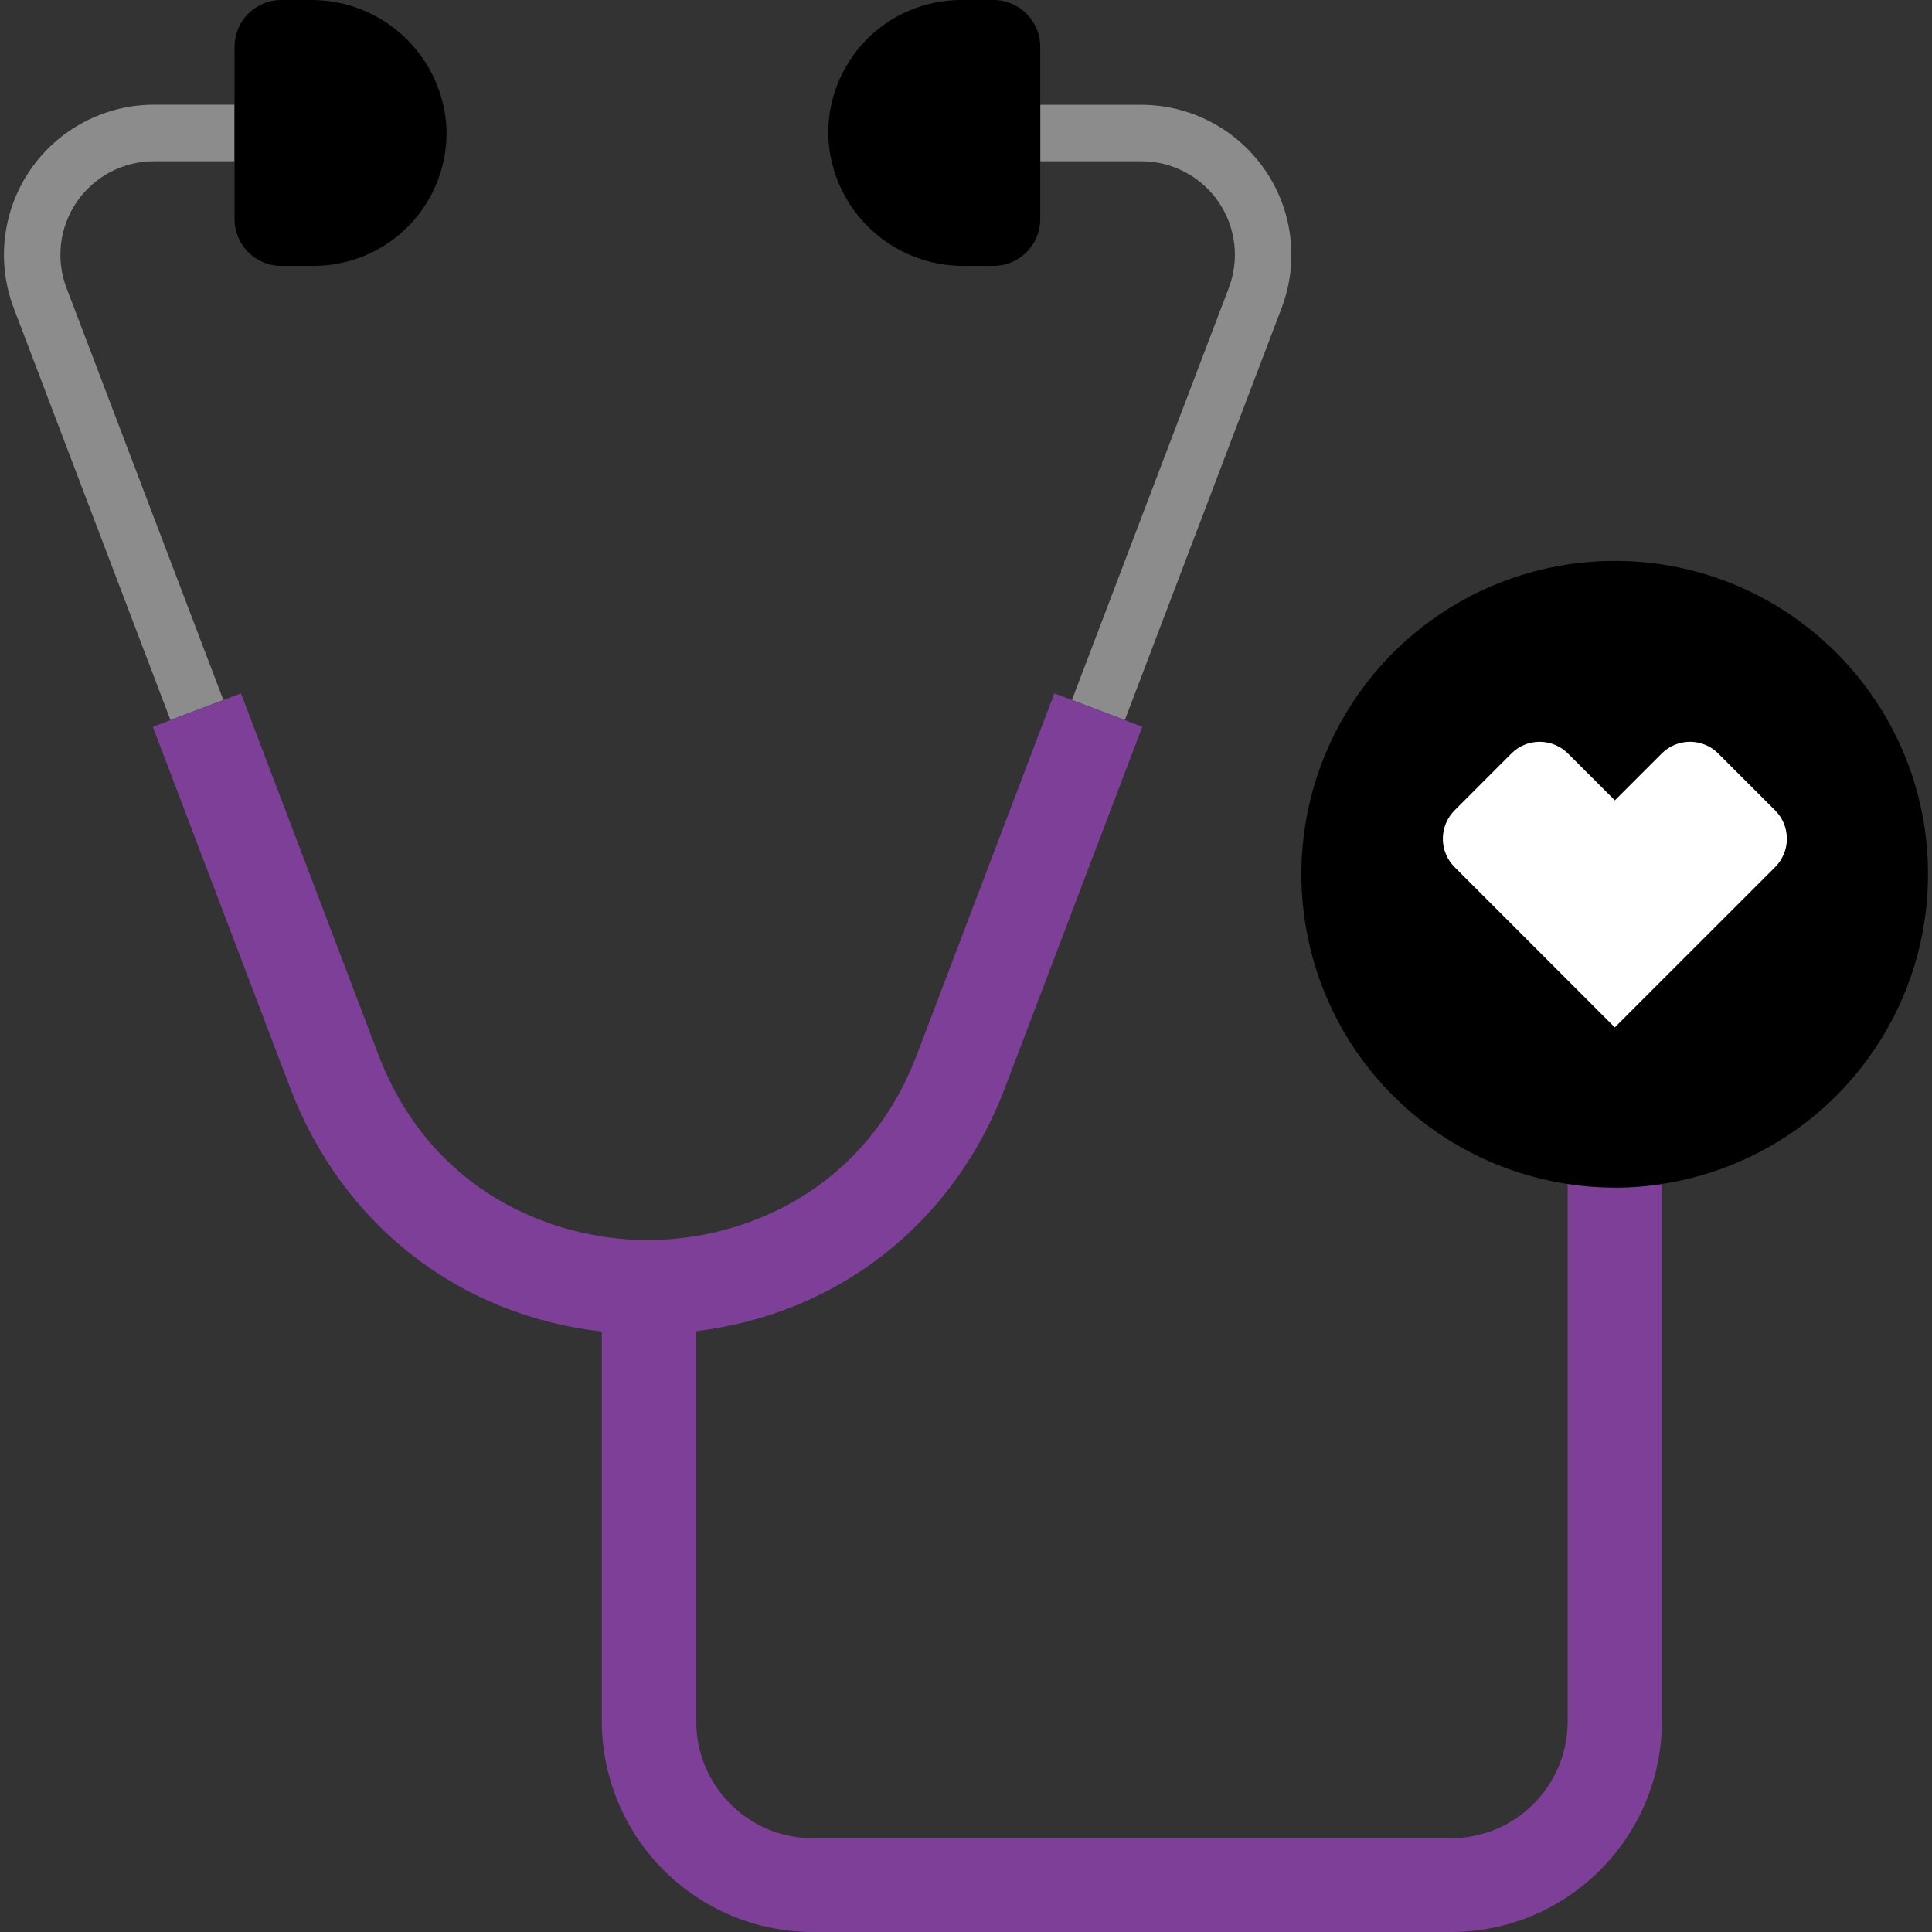 <?xml version="1.0" encoding="UTF-8"?>
<svg width="248px" height="248px" viewBox="0 0 248 248" version="1.1" xmlns="http://www.w3.org/2000/svg" xmlns:xlink="http://www.w3.org/1999/xlink">
    <rect x="0" y="0" width="248" height="248" fill="#333333" stroke="none"/>
    <title>Pictograms/On F5/object/Stethoscope</title>
    <g id="Pictograms/On-F5/object/Stethoscope" stroke="none" stroke-width="1" fill="none" fill-rule="evenodd">
        <g id="Stethoscope_rgb" fill-rule="nonzero">
            <path d="M8.55,37 L28.67,89.85 L21.88,92.43 L1.77,39.57 C-0.486,33.649 0.314,26.997 3.908,21.778 C7.503,16.56 13.433,13.442 19.77,13.44 L30.1,13.44 L30.1,20.7 L19.79,20.7 C15.831,20.688 12.121,22.629 9.874,25.888 C7.627,29.147 7.131,33.304 8.55,37 M162.35,21.78 C158.751,16.564 152.818,13.45 146.48,13.45 L133.54,13.45 L133.54,20.7 L146.48,20.7 C150.439,20.688 154.149,22.629 156.396,25.888 C158.643,29.147 159.139,33.304 157.72,37 L137.6,89.85 L144.39,92.43 L164.5,39.57 C166.762,33.645 165.958,26.986 162.35,21.77" id="Shape" fill="#8C8C8C"></path>
            <path d="M207.28,152.47 C205.254,152.451 203.232,152.284 201.23,151.97 L201.23,220.97 C201.23,229.254 194.514,235.97 186.23,235.97 L104.37,235.97 C96.086,235.97 89.37,229.254 89.37,220.97 L89.37,170.87 C107.45,168.69 122.37,157.16 129,139.64 L146.63,93.29 L135.34,89 L117.71,135.35 C111.02,152.92 95.47,159.18 83.13,159.18 C70.79,159.18 55.25,152.92 48.56,135.35 L30.93,89 L19.62,93.3 L37.25,139.65 C43.97,157.3 59.02,168.87 77.25,170.92 L77.25,220.92 C77.255,228.107 80.116,234.998 85.202,240.077 C90.288,245.155 97.183,248.005 104.37,248 L186.25,248 C201.197,247.989 213.313,235.877 213.33,220.93 L213.33,152 C211.328,152.314 209.306,152.481 207.28,152.5" id="Path" fill="#7D3F98"></path>
            <path d="M36.11,34.13 C32.796,34.13 30.11,31.444 30.11,28.13 L30.11,6 C30.11,2.686 32.796,4.54497551e-16 36.11,-1.54173549e-16 L39.85,-1.54173549e-16 C49.132,-0.077 56.829,7.17 57.31,16.44 C57.481,21.071 55.761,25.572 52.545,28.909 C49.329,32.246 44.894,34.13 40.26,34.13 L36.11,34.13 Z M123.39,-3.97493698e-06 C118.754,-0.003 114.317,1.88 111.098,5.217 C107.88,8.554 106.159,13.057 106.33,17.69 C106.806,26.962 114.506,34.212 123.79,34.13 L127.53,34.13 C130.844,34.13 133.53,31.444 133.53,28.13 L133.53,6 C133.53,2.686 130.844,-3.97493698e-06 127.53,-3.97493698e-06 L123.39,-3.97493698e-06 Z M207.28,72 C191.012,71.996 176.343,81.793 170.114,96.822 C163.886,111.85 167.325,129.151 178.827,140.656 C190.329,152.161 207.629,155.604 222.659,149.379 C237.69,143.155 247.49,128.488 247.49,112.22 C247.49,90.011 229.489,72.006 207.28,72" id="Shape" fill="#000000"></path>
            <path d="M197.64,95.22 C199.01,95.221 200.324,95.768 201.29,96.74 L207.29,102.74 L213.29,96.74 C214.252,95.765 215.565,95.216 216.935,95.216 C218.305,95.216 219.618,95.765 220.58,96.74 L227.86,104.02 C228.828,104.986 229.372,106.297 229.372,107.665 C229.372,109.033 228.828,110.344 227.86,111.31 L207.28,131.88 L186.72,111.31 C185.752,110.344 185.208,109.033 185.208,107.665 C185.208,106.297 185.752,104.986 186.72,104.02 L194,96.73 C194.962,95.759 196.273,95.216 197.64,95.22" id="Path" fill="#FFFFFF"></path>
        </g>
    </g>
</svg>